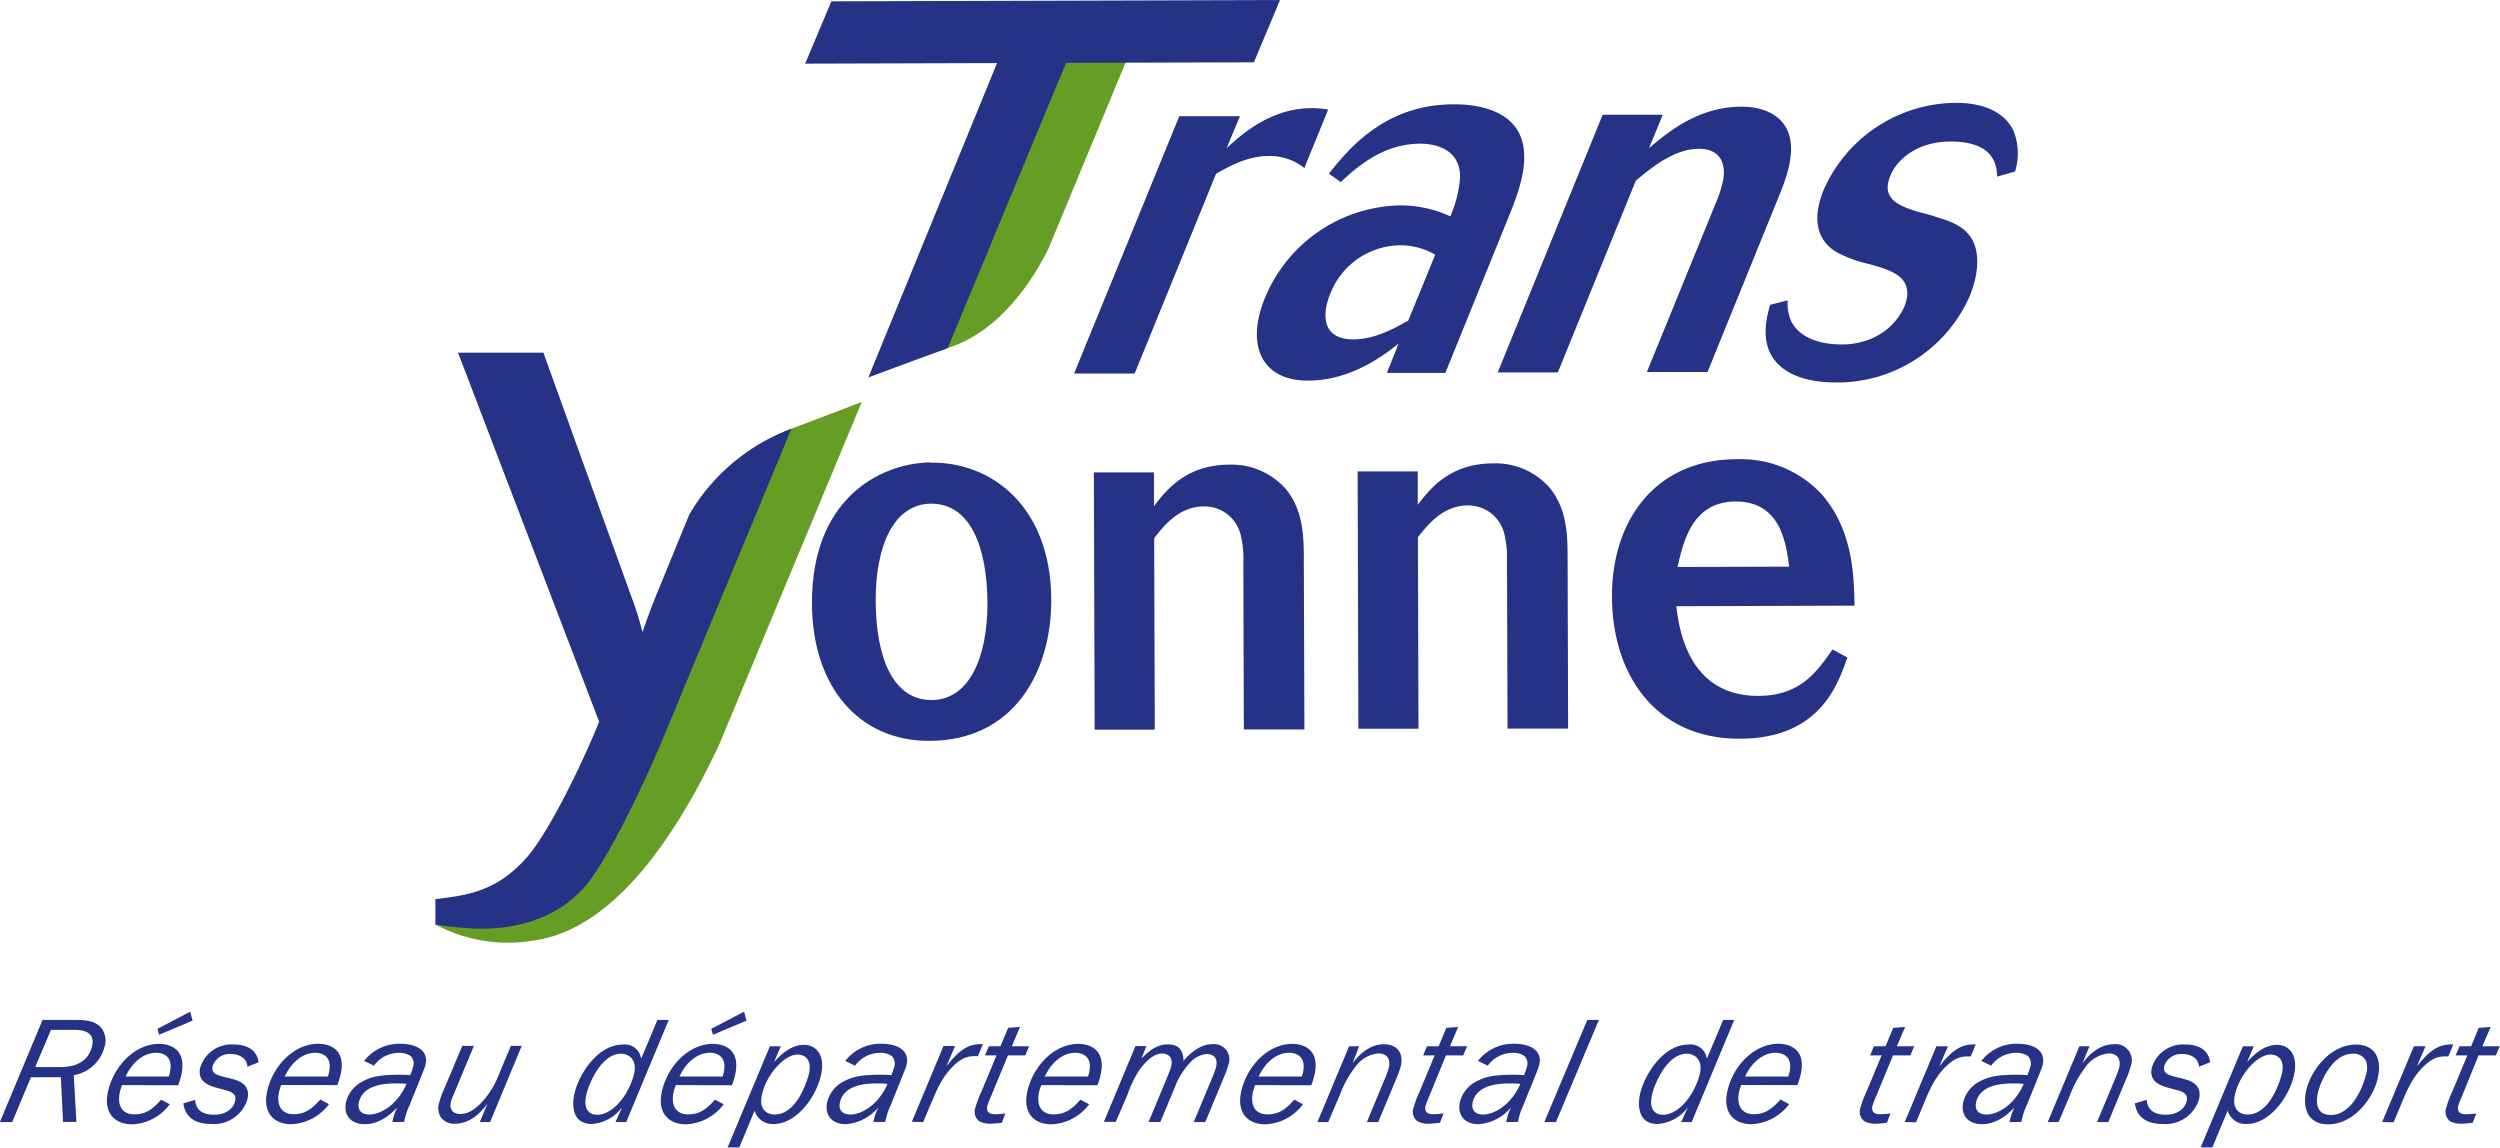 <svg id="Calque_1" data-name="Calque 1" xmlns="http://www.w3.org/2000/svg" viewBox="0 0 374.27 171.81"><defs><style>.cls-1{fill:#669d24;}.cls-2{fill:#263286;}</style></defs><path class="cls-1" d="M227.53,399.36l-11,26.76c-1.27,3-1.69,4.14-2.86,7.43-.51-2.15-6.48,13.48-6.48,13.48-2.85,7-7.71,16.81-10.91,20.39-4.48,5-15.25,4-20.07,4.57l-.7,1a23.15,23.15,0,0,0,14.85,2.4C203,473.61,212.47,458,218.07,446l21.31-51.22c-4.63,1.77-8.94,3.41-9.94,3.78C228.78,398.81,228.13,399.08,227.53,399.36Z" transform="translate(-110.37 -334.6)"/><path class="cls-1" d="M267.35,371.78l14-33.77-10.33,0-20.15,49.21,2-.73C260.45,383.79,265.14,376.25,267.35,371.78Z" transform="translate(-110.37 -334.6)"/><path class="cls-2" d="M228.83,398.79a29.71,29.71,0,0,0-15.26,12.82l-4.17,10.18c-1.25,3-1.68,4.15-2.85,7.44a45.71,45.71,0,0,0-1.71-5.45L191.72,387.4l-12.78,0,21.13,55.26c-2.86,7-7.71,16.81-10.92,20.4-4.47,5-8.78,5.57-13.6,6.15V473a44.12,44.12,0,0,0,6.95.63c5.67,0,11.42-1.72,15.39-6.26,3.12-3.48,8.22-14,11.33-21.24l19.64-47.37Z" transform="translate(-110.37 -334.6)"/><path class="cls-2" d="M270.54,342.64l-10.33,0-19.84,48.46c4.31-1.6,8.79-3.26,11.88-4.38Z" transform="translate(-110.37 -334.6)"/><path class="cls-2" d="M294,356.79c2.16-2,6.57-6,12.72-6a13,13,0,0,1,2.49.22l-3.57,8.74a8.34,8.34,0,0,0-5.22-1.8c-3.31,0-6,1.53-8,2.67l-12.18,29.9-9.07,0L286.92,352l9.08,0Z" transform="translate(-110.37 -334.6)"/><path class="cls-2" d="M321.2,382.59c-2.28,1.29-5.06,2.8-8.24,2.82-4.54,0-4.79-3.53-3.44-6.84A11.39,11.39,0,0,1,320,371.32a10.35,10.35,0,0,1,5.23,1.41Zm15-15.46c1.44-3.54,3.46-8.67,1.64-12.5-1.05-2.25-3.95-4.43-9.85-4.41-10.29,0-15.7,6.67-18.68,10.37l1.78,1.27c2.18-2,6.12-5.73,11.87-5.75,2.57,0,6,.95,6,5a18.18,18.18,0,0,1-1.46,5.88,17.84,17.84,0,0,0-7.5-1.64,22.34,22.34,0,0,0-20.28,13.91c-2.83,6.92-.56,12.34,6.48,12.32,6.43,0,11.35-3.8,13.55-5.54L318,390.43l8.75,0Z" transform="translate(-110.37 -334.6)"/><path class="cls-2" d="M366,390.29l-9.08,0,10.2-25a17.92,17.92,0,0,0,1.25-3.91c.35-2.18-.4-4.52-3.64-4.5-3.73,0-7.1,2.8-9.46,4.76l-11.68,28.71-9,0,15.71-38.57,9,0-2.06,5c2.69-2.26,7.26-6.19,13.82-6.21,3.6,0,5.92,1.41,6.89,3.51,1.35,3,0,6.86-1.34,10.09Z" transform="translate(-110.37 -334.6)"/><path class="cls-2" d="M378,379.57a6.56,6.56,0,0,0,.51,3.08c1,2.11,3.7,3.53,7.5,3.51a10.77,10.77,0,0,0,3.59-.53,9.46,9.46,0,0,0,5.88-5.14,6.72,6.72,0,0,0,.43-1.87c0-2.49-1.85-3.46-5.82-4.51a18.45,18.45,0,0,1-4.08-1.42c-1.13-.51-5.47-2.68-2.61-9.69a21.76,21.76,0,0,1,19.84-13c4.6,0,7.41,1.71,8.57,4.19a9.14,9.14,0,0,1,.23,6.09l-2.68.76c-.06-1.36-.16-5.27-7-5.25-4.94,0-8,2.66-9,5.15-1.41,3.46,1.3,4.44,4,5.33,1.17.3,2.32.59,3.46,1,1.69.52,4,1.34,5,3.59.86,1.88.77,4.74-.54,8a21.65,21.65,0,0,1-20,13c-6.78,0-9.1-2.76-9.91-4.41-1.23-2.62-.5-5.41,0-7.22Z" transform="translate(-110.37 -334.6)"/><path class="cls-2" d="M305.65,443.81l-9.07,0-.07-25a14.73,14.73,0,0,0-.35-3.9,5.57,5.57,0,0,0-5.5-4.5c-3.72,0-6,2.8-7.5,4.77l.09,28.66-9,0-.12-38.52,9,0,0,5.05c1.75-2.27,4.71-6.18,11.28-6.21a10.84,10.84,0,0,1,8.34,3.51c2.58,3,2.8,6.85,2.81,10.08Z" transform="translate(-110.37 -334.6)"/><path class="cls-2" d="M345.13,443.68l-9.07,0-.08-25a15.19,15.19,0,0,0-.35-3.91,5.54,5.54,0,0,0-5.49-4.5c-3.73,0-5.95,2.81-7.5,4.76l.09,28.67-9,0-.11-38.53,9,0,0,5c1.75-2.27,4.71-6.19,11.28-6.2a10.79,10.79,0,0,1,8.34,3.51c2.58,3,2.8,6.84,2.81,10.07Z" transform="translate(-110.37 -334.6)"/><path class="cls-2" d="M361.51,419.48c.88-3.83,2.21-9.78,8.71-9.8,6.77,0,7.54,6.29,8,9.75Zm23.2,12.35c-2.36,3.39-4.85,6.94-11.14,6.95-10.71,0-11.89-10.57-12.24-13.42l26.68-.09c-.08-4.21-.17-11.35-5-16.76a16.48,16.48,0,0,0-12.61-5.16c-12.26,0-18.74,9.24-18.7,20.53,0,11.81,6.63,21.34,19.09,21.31,11.92,0,14.67-7.94,16.15-12.16Z" transform="translate(-110.37 -334.6)"/><polygon class="cls-2" points="124.46 0.2 191.63 0 187.72 9.33 120.54 9.53 124.46 0.2"/><path class="cls-2" d="M249.75,410c5.89,0,8.42,6.44,8.45,15,0,7.9-2.67,14.38-8.36,14.4s-8.34-6.15-8.37-14.88C241.45,416.23,244.21,410.05,249.75,410Zm-.15-6.18c-7.86.18-17.72,5.77-17.67,21.05,0,12.49,7,20.67,17.53,20.64,12.73,0,18.32-10.36,18.29-21.12C267.71,410.44,258.81,403.69,249.6,403.86Z" transform="translate(-110.37 -334.6)"/><path class="cls-2" d="M115,495.88l-2.8,6.7h-1.85l6.39-15.29h4.76c1.86,0,3,.18,3.86,1a3.09,3.09,0,0,1,.65,3.07,5.73,5.73,0,0,1-4.6,4.2l.4,7h-2l-.33-6.7Zm.64-1.53h3.5c1.15,0,4.22,0,5-3.08.62-2.49-1.94-2.49-2.65-2.49H118Z" transform="translate(-110.37 -334.6)"/><path class="cls-2" d="M128.64,497.05a7.19,7.19,0,0,0-.29.9c-.49,2,.18,3.48,2.15,3.48s3-1.12,4-2.2l1.29.69a7.4,7.4,0,0,1-5.65,3c-2.34,0-4.47-1.47-3.54-5.18,1-3.86,4.17-6.86,7.56-6.86,2,0,4.25,1.06,3.3,4.88a12.83,12.83,0,0,1-.42,1.31Zm7-1.28c1.05-3.28-1.19-3.56-1.91-3.56-2,0-3.68,1.63-4.55,3.56Zm-1.46-6.26-.23-.89,4.9-2.57.35,1.35Z" transform="translate(-110.37 -334.6)"/><path class="cls-2" d="M147.41,494.3a1.84,1.84,0,0,0-.88-1.49,2.83,2.83,0,0,0-1.6-.41,2.66,2.66,0,0,0-2.71,1.76c-.29,1.17.66,1.4,1.91,1.72l.67.16c1.12.28,3.2.78,2.59,3.21a5.25,5.25,0,0,1-5.35,3.62c-3.74,0-4.1-2.31-4.22-3.09l1.75-.53c.06.6.25,2.23,2.86,2.23,2,0,2.92-1.13,3.13-2,.31-1.24-.75-1.51-1.81-1.77l-.53-.16c-1.27-.32-3.44-.85-2.86-3.16a4.88,4.88,0,0,1,5-3.42c.55,0,3.37,0,3.72,2.66Z" transform="translate(-110.37 -334.6)"/><path class="cls-2" d="M160.87,497.05a12.83,12.83,0,0,0,.42-1.31c1-3.82-1.3-4.88-3.3-4.88-3.39,0-6.59,3-7.56,6.86-.92,3.71,1.2,5.18,3.54,5.18a7.4,7.4,0,0,0,5.65-3l-1.29-.69c-1,1.08-2.09,2.2-4,2.2s-2.64-1.51-2.15-3.48a7.19,7.19,0,0,1,.29-.9ZM153,495.77c.87-1.93,2.58-3.56,4.56-3.56.7,0,2.95.28,1.9,3.56Z" transform="translate(-110.37 -334.6)"/><path class="cls-2" d="M169.11,502.58a7.77,7.77,0,0,1,.74-2.2c-.63.66-2.4,2.52-4.88,2.52-2.24,0-3.23-1.54-2.77-3.4a4.74,4.74,0,0,1,2.45-3c1.21-.65,2.43-1,5.45-1,.23,0,1.34,0,1.68.07a8.49,8.49,0,0,0,.41-1.2,1.59,1.59,0,0,0-.34-1.67,2.93,2.93,0,0,0-1.74-.48,4.6,4.6,0,0,0-3.75,1.92l-1.48-.71a6.69,6.69,0,0,1,5.44-2.57c2.29,0,4.3.94,3.73,3.24-.15.59-2,5-2.32,5.87a9.79,9.79,0,0,0-.85,2.59Zm.62-5.78c-1.26,0-4.93,0-5.62,2.77-.26,1,.17,1.88,1.55,1.88,1.6,0,4.13-1.33,5.57-4.58A11.61,11.61,0,0,0,169.73,496.8Z" transform="translate(-110.37 -334.6)"/><path class="cls-2" d="M183.74,502.58H182.2l1.15-2.75c-.76,1-2.37,3-4.89,3a2.38,2.38,0,0,1-2.11-1,2.59,2.59,0,0,1-.2-2.25,11.86,11.86,0,0,1,.77-2.09l2.66-6.32h1.74l-2.87,6.9c-.14.32-.5,1.17-.56,1.42-.3,1.21.31,1.88,1.39,1.88.89,0,2-.39,3.37-1.93a12.78,12.78,0,0,0,2.38-3.91l1.82-4.36h1.63Z" transform="translate(-110.37 -334.6)"/><path class="cls-2" d="M202.51,502.58l1-2.23a6.11,6.11,0,0,1-4.55,2.52c-2.82,0-3.08-2.63-2.54-4.77.67-2.67,3.4-7.12,7.19-7.12a2.45,2.45,0,0,1,2.74,2.13l2.44-5.82h1.7l-6.37,15.29Zm.84-10.23c-2.87,0-4.73,4.24-5.17,6-.59,2.36.45,3.14,1.59,3.14,2.37,0,4.74-3,5.51-6.05C205.82,493.27,204.54,492.35,203.35,492.35Z" transform="translate(-110.37 -334.6)"/><path class="cls-2" d="M211.55,497.05a5.93,5.93,0,0,0-.3.9c-.49,2,.19,3.48,2.16,3.48s3-1.12,4-2.2l1.3.69a7.44,7.44,0,0,1-5.65,3c-2.34,0-4.47-1.47-3.54-5.18,1-3.86,4.16-6.86,7.55-6.86,2,0,4.26,1.06,3.3,4.88a12.83,12.83,0,0,1-.42,1.31Zm7-1.28c1.05-3.28-1.19-3.56-1.9-3.56-2,0-3.69,1.63-4.56,3.56Zm-1.45-6.26-.24-.89,4.91-2.57.35,1.35Z" transform="translate(-110.37 -334.6)"/><path class="cls-2" d="M225.63,491.23h1.63l-1,2.36c.6-.64,2.29-2.57,4.45-2.57,1.88,0,3.32,1.56,2.51,4.79s-3.71,7.06-7,7.06a2.79,2.79,0,0,1-2.88-2l-2.29,5.5h-1.75Zm4.14,1.24c-1.88,0-4.52,2.77-5.29,5.84-.62,2.45.77,3.14,1.85,3.14,3.6,0,5-5.71,5.1-5.89C232.16,492.63,230.18,492.47,229.77,492.47Z" transform="translate(-110.37 -334.6)"/><path class="cls-2" d="M241.13,502.58a8.16,8.16,0,0,1,.73-2.2A7,7,0,0,1,237,502.9c-2.24,0-3.23-1.54-2.77-3.4a4.75,4.75,0,0,1,2.44-3c1.22-.65,2.43-1,5.45-1,.24,0,1.35,0,1.68.07a7.43,7.43,0,0,0,.42-1.2,1.59,1.59,0,0,0-.34-1.67,3,3,0,0,0-1.74-.48,4.62,4.62,0,0,0-3.76,1.92l-1.47-.71a6.67,6.67,0,0,1,5.43-2.57c2.3,0,4.31.94,3.73,3.24-.15.59-2,5-2.31,5.87a10.48,10.48,0,0,0-.86,2.59Zm.62-5.78c-1.26,0-4.93,0-5.62,2.77-.26,1,.17,1.88,1.54,1.88,1.61,0,4.14-1.33,5.57-4.58A11.44,11.44,0,0,0,241.75,496.8Z" transform="translate(-110.37 -334.6)"/><path class="cls-2" d="M248.58,502.58l1.07-2.55c1.16-2.79,1.87-4.17,3.12-5.52,1.7-1.84,2.87-1.84,4-1.79l.75-1.81c-2-.05-3.31.6-5.45,3.28l1.29-3h-1.74l-4.74,11.35Z" transform="translate(-110.37 -334.6)"/><path class="cls-2" d="M258.73,498.75a10.9,10.9,0,0,0-.54,1.4c-.29,1.19.74,1.26,1.13,1.26a12.35,12.35,0,0,0,1.57-.12l-.54,1.4c-.59.07-1.38.14-1.68.14a3.5,3.5,0,0,1-1.7-.37,1.79,1.79,0,0,1-.54-2.13,13.88,13.88,0,0,1,.89-2.36l2.23-5.37h-1.72l.58-1.37h1.74l1.15-2.75,1.77-.14-1.22,2.89h2.59l-.58,1.37h-2.59Z" transform="translate(-110.37 -334.6)"/><path class="cls-2" d="M266.26,497.05a7.3,7.3,0,0,0-.3.9c-.49,2,.19,3.48,2.16,3.48s3-1.12,4-2.2l1.3.69a7.42,7.42,0,0,1-5.65,3c-2.34,0-4.47-1.47-3.54-5.18,1-3.86,4.16-6.86,7.56-6.86,2,0,4.25,1.06,3.29,4.88a10.75,10.75,0,0,1-.42,1.31Zm7-1.28c1.05-3.28-1.2-3.56-1.91-3.56-2,0-3.69,1.63-4.56,3.56Z" transform="translate(-110.37 -334.6)"/><path class="cls-2" d="M289.08,502.58l2.73-6.54a13.2,13.2,0,0,0,.6-1.65c.45-1.81-.92-2-1.38-2a3.83,3.83,0,0,0-2.54,1.35,11.05,11.05,0,0,0-2.29,3.76l-2.12,5.07h-1.76l2.7-6.49c.06-.16.55-1.31.67-1.76.38-1.54-.56-2-1.32-2-1.6,0-3,1.88-3.4,2.43a16.32,16.32,0,0,0-1.8,3.72l-1.76,4.08h-1.78l4.73-11.35H282l-.76,1.88c1-1,2.23-2.13,3.94-2.13s2.33.89,2.37,2.45c1.31-1.49,2.78-2.48,4.31-2.48a2.29,2.29,0,0,1,2.41,3.1,10.65,10.65,0,0,1-.55,1.56l-2.91,7Z" transform="translate(-110.37 -334.6)"/><path class="cls-2" d="M298.27,497.05a9.33,9.33,0,0,0-.29.9c-.49,2,.19,3.48,2.16,3.48s3-1.12,4-2.2l1.3.69a7.42,7.42,0,0,1-5.65,3c-2.34,0-4.47-1.47-3.54-5.18,1-3.86,4.16-6.86,7.56-6.86,2,0,4.25,1.06,3.29,4.88a10.75,10.75,0,0,1-.42,1.31Zm7-1.28c1.05-3.28-1.2-3.56-1.91-3.56-2,0-3.68,1.63-4.56,3.56Z" transform="translate(-110.37 -334.6)"/><path class="cls-2" d="M316.7,502.58l2.74-6.56a14.49,14.49,0,0,0,.64-1.81c.44-1.79-.42-3.28-2.53-3.28-2.46,0-4.12,2.09-4.7,2.85l1-2.55h-1.51l-4.74,11.35h1.62l1.73-4.06a16.58,16.58,0,0,1,2.51-4.45,4.78,4.78,0,0,1,3.23-1.76c1.75,0,1.79,1.37,1.6,2.13a13.69,13.69,0,0,1-.58,1.62L315,502.58Z" transform="translate(-110.37 -334.6)"/><path class="cls-2" d="M324.33,498.75a10.9,10.9,0,0,0-.54,1.4c-.3,1.19.74,1.26,1.13,1.26a12.48,12.48,0,0,0,1.57-.12l-.54,1.4c-.59.07-1.38.14-1.68.14a3.5,3.5,0,0,1-1.7-.37,1.79,1.79,0,0,1-.54-2.13,13.88,13.88,0,0,1,.89-2.36l2.23-5.37h-1.72l.57-1.37h1.75l1.15-2.75,1.77-.14-1.23,2.89H330l-.57,1.37h-2.59Z" transform="translate(-110.37 -334.6)"/><path class="cls-2" d="M335.86,502.58a8.16,8.16,0,0,1,.73-2.2,7,7,0,0,1-4.87,2.52c-2.24,0-3.23-1.54-2.77-3.4a4.75,4.75,0,0,1,2.44-3c1.22-.65,2.43-1,5.46-1,.23,0,1.34,0,1.67.07a7.43,7.43,0,0,0,.42-1.2,1.59,1.59,0,0,0-.34-1.67,2.94,2.94,0,0,0-1.73-.48,4.62,4.62,0,0,0-3.77,1.92l-1.47-.71a6.68,6.68,0,0,1,5.43-2.57c2.3,0,4.31.94,3.73,3.24-.14.59-2,5-2.31,5.87a9.38,9.38,0,0,0-.85,2.59Zm.62-5.78c-1.26,0-4.93,0-5.62,2.77-.26,1,.17,1.88,1.54,1.88,1.61,0,4.14-1.33,5.58-4.58A11.71,11.71,0,0,0,336.48,496.8Z" transform="translate(-110.37 -334.6)"/><path class="cls-2" d="M343.31,502.58h-1.74L348,487.29h1.74Z" transform="translate(-110.37 -334.6)"/><path class="cls-2" d="M362.06,502.58l1-2.23a6.11,6.11,0,0,1-4.55,2.52c-2.82,0-3.08-2.63-2.54-4.77.67-2.67,3.41-7.12,7.19-7.12a2.45,2.45,0,0,1,2.74,2.13l2.44-5.82H370l-6.37,15.29Zm.84-10.23c-2.87,0-4.73,4.24-5.17,6-.6,2.36.45,3.14,1.6,3.14,2.36,0,4.73-3,5.5-6.05C365.37,493.27,364.09,492.35,362.9,492.35Z" transform="translate(-110.37 -334.6)"/><path class="cls-2" d="M379.46,497.05a12.83,12.83,0,0,0,.42-1.31c1-3.82-1.3-4.88-3.3-4.88-3.39,0-6.59,3-7.55,6.86-.93,3.71,1.2,5.18,3.54,5.18a7.44,7.44,0,0,0,5.65-3l-1.3-.69c-1,1.08-2.08,2.2-4,2.2s-2.65-1.51-2.16-3.48a5.93,5.93,0,0,1,.3-.9Zm-7.84-1.28c.87-1.93,2.58-3.56,4.56-3.56.71,0,3,.28,1.91,3.56Z" transform="translate(-110.37 -334.6)"/><path class="cls-2" d="M391.23,498.75a11,11,0,0,0-.53,1.4c-.3,1.19.74,1.26,1.13,1.26a12.22,12.22,0,0,0,1.56-.12l-.53,1.4c-.59.07-1.39.14-1.69.14a3.46,3.46,0,0,1-1.69-.37,1.78,1.78,0,0,1-.55-2.13,14.83,14.83,0,0,1,.89-2.36l2.24-5.37h-1.72l.57-1.37h1.74l1.15-2.75,1.78-.14-1.23,2.89h2.59l-.58,1.37h-2.59Z" transform="translate(-110.37 -334.6)"/><path class="cls-2" d="M395.52,502.58l4.74-11.35H402l-1.3,3c2.14-2.68,3.47-3.33,5.45-3.28l-.75,1.81c-1.09-.05-2.25-.05-4,1.79-1.26,1.35-2,2.73-3.12,5.52l-1.07,2.55Z" transform="translate(-110.37 -334.6)"/><path class="cls-2" d="M411.22,502.58a7.77,7.77,0,0,1,.74-2.2c-.63.66-2.4,2.52-4.88,2.52-2.24,0-3.23-1.54-2.77-3.4a4.75,4.75,0,0,1,2.44-3c1.22-.65,2.43-1,5.46-1,.23,0,1.34,0,1.68.07a8.49,8.49,0,0,0,.41-1.2,1.57,1.57,0,0,0-.34-1.67,2.92,2.92,0,0,0-1.73-.48,4.58,4.58,0,0,0-3.76,1.92l-1.47-.71a6.65,6.65,0,0,1,5.43-2.57c2.29,0,4.3.94,3.73,3.24-.15.59-2,5-2.32,5.87a9.79,9.79,0,0,0-.85,2.59Zm.62-5.78c-1.26,0-4.93,0-5.62,2.77-.25,1,.17,1.88,1.55,1.88,1.6,0,4.14-1.33,5.57-4.58A11.61,11.61,0,0,0,411.84,496.8Z" transform="translate(-110.37 -334.6)"/><path class="cls-2" d="M424.31,502.58l2.73-6.52a14.23,14.23,0,0,0,.59-1.62c.19-.76.14-2.13-1.6-2.13a4.8,4.8,0,0,0-3.24,1.76,16.86,16.86,0,0,0-2.51,4.45l-1.72,4.06h-1.63l4.74-11.35h1.51l-1.05,2.55c.58-.76,2.25-2.85,4.7-2.85a2.42,2.42,0,0,1,2.53,3.28,13,13,0,0,1-.64,1.81L426,502.58Z" transform="translate(-110.37 -334.6)"/><path class="cls-2" d="M439.58,494.3a1.83,1.83,0,0,0-.89-1.49,2.75,2.75,0,0,0-1.59-.41,2.65,2.65,0,0,0-2.71,1.76c-.29,1.17.66,1.4,1.91,1.72l.67.16c1.12.28,3.2.78,2.59,3.21a5.25,5.25,0,0,1-5.35,3.62c-3.74,0-4.1-2.31-4.23-3.09l1.77-.53c.05.6.24,2.23,2.85,2.23,2,0,2.92-1.13,3.12-2,.32-1.24-.74-1.51-1.8-1.77l-.53-.16c-1.27-.32-3.43-.85-2.86-3.16a4.88,4.88,0,0,1,5-3.42c.55,0,3.37,0,3.71,2.66Z" transform="translate(-110.37 -334.6)"/><path class="cls-2" d="M446.15,491.23h1.63l-1,2.36c.6-.64,2.29-2.57,4.45-2.57,1.88,0,3.32,1.56,2.51,4.79s-3.71,7.06-7,7.06a2.78,2.78,0,0,1-2.87-2l-2.29,5.5h-1.75Zm4.14,1.24c-1.88,0-4.52,2.77-5.29,5.84-.62,2.45.77,3.14,1.85,3.14,3.6,0,5-5.71,5.09-5.89C452.68,492.63,450.7,492.47,450.29,492.47Z" transform="translate(-110.37 -334.6)"/><path class="cls-2" d="M458.93,502.92c-3.17,0-3.92-2.57-3.26-5.23.77-3.07,3.7-6.71,7.41-6.71,2.55,0,4.07,1.76,3.2,5.27C465.53,499.23,462.62,502.92,458.93,502.92Zm5.65-9.49a2.08,2.08,0,0,0-2-1.08c-3,0-4.76,4.08-5.17,5.73-.11.49-.86,3.44,1.92,3.44,3,0,4.72-3.92,5.2-5.87A3.34,3.34,0,0,0,464.58,493.43Z" transform="translate(-110.37 -334.6)"/><path class="cls-2" d="M467,502.58l4.75-11.35h1.74l-1.29,3c2.14-2.68,3.46-3.33,5.45-3.28l-.75,1.81c-1.09-.05-2.26-.05-4,1.79-1.25,1.35-2,2.73-3.12,5.52l-1.07,2.55Z" transform="translate(-110.37 -334.6)"/><path class="cls-2" d="M478.93,498.75a10.9,10.9,0,0,0-.54,1.4c-.29,1.19.74,1.26,1.13,1.26a12.35,12.35,0,0,0,1.57-.12l-.54,1.4c-.59.07-1.38.14-1.68.14a3.5,3.5,0,0,1-1.7-.37,1.79,1.79,0,0,1-.54-2.13,13.88,13.88,0,0,1,.89-2.36l2.23-5.37H478l.58-1.37h1.74l1.14-2.75,1.78-.14L482,491.23h2.59l-.57,1.37h-2.59Z" transform="translate(-110.37 -334.6)"/></svg>